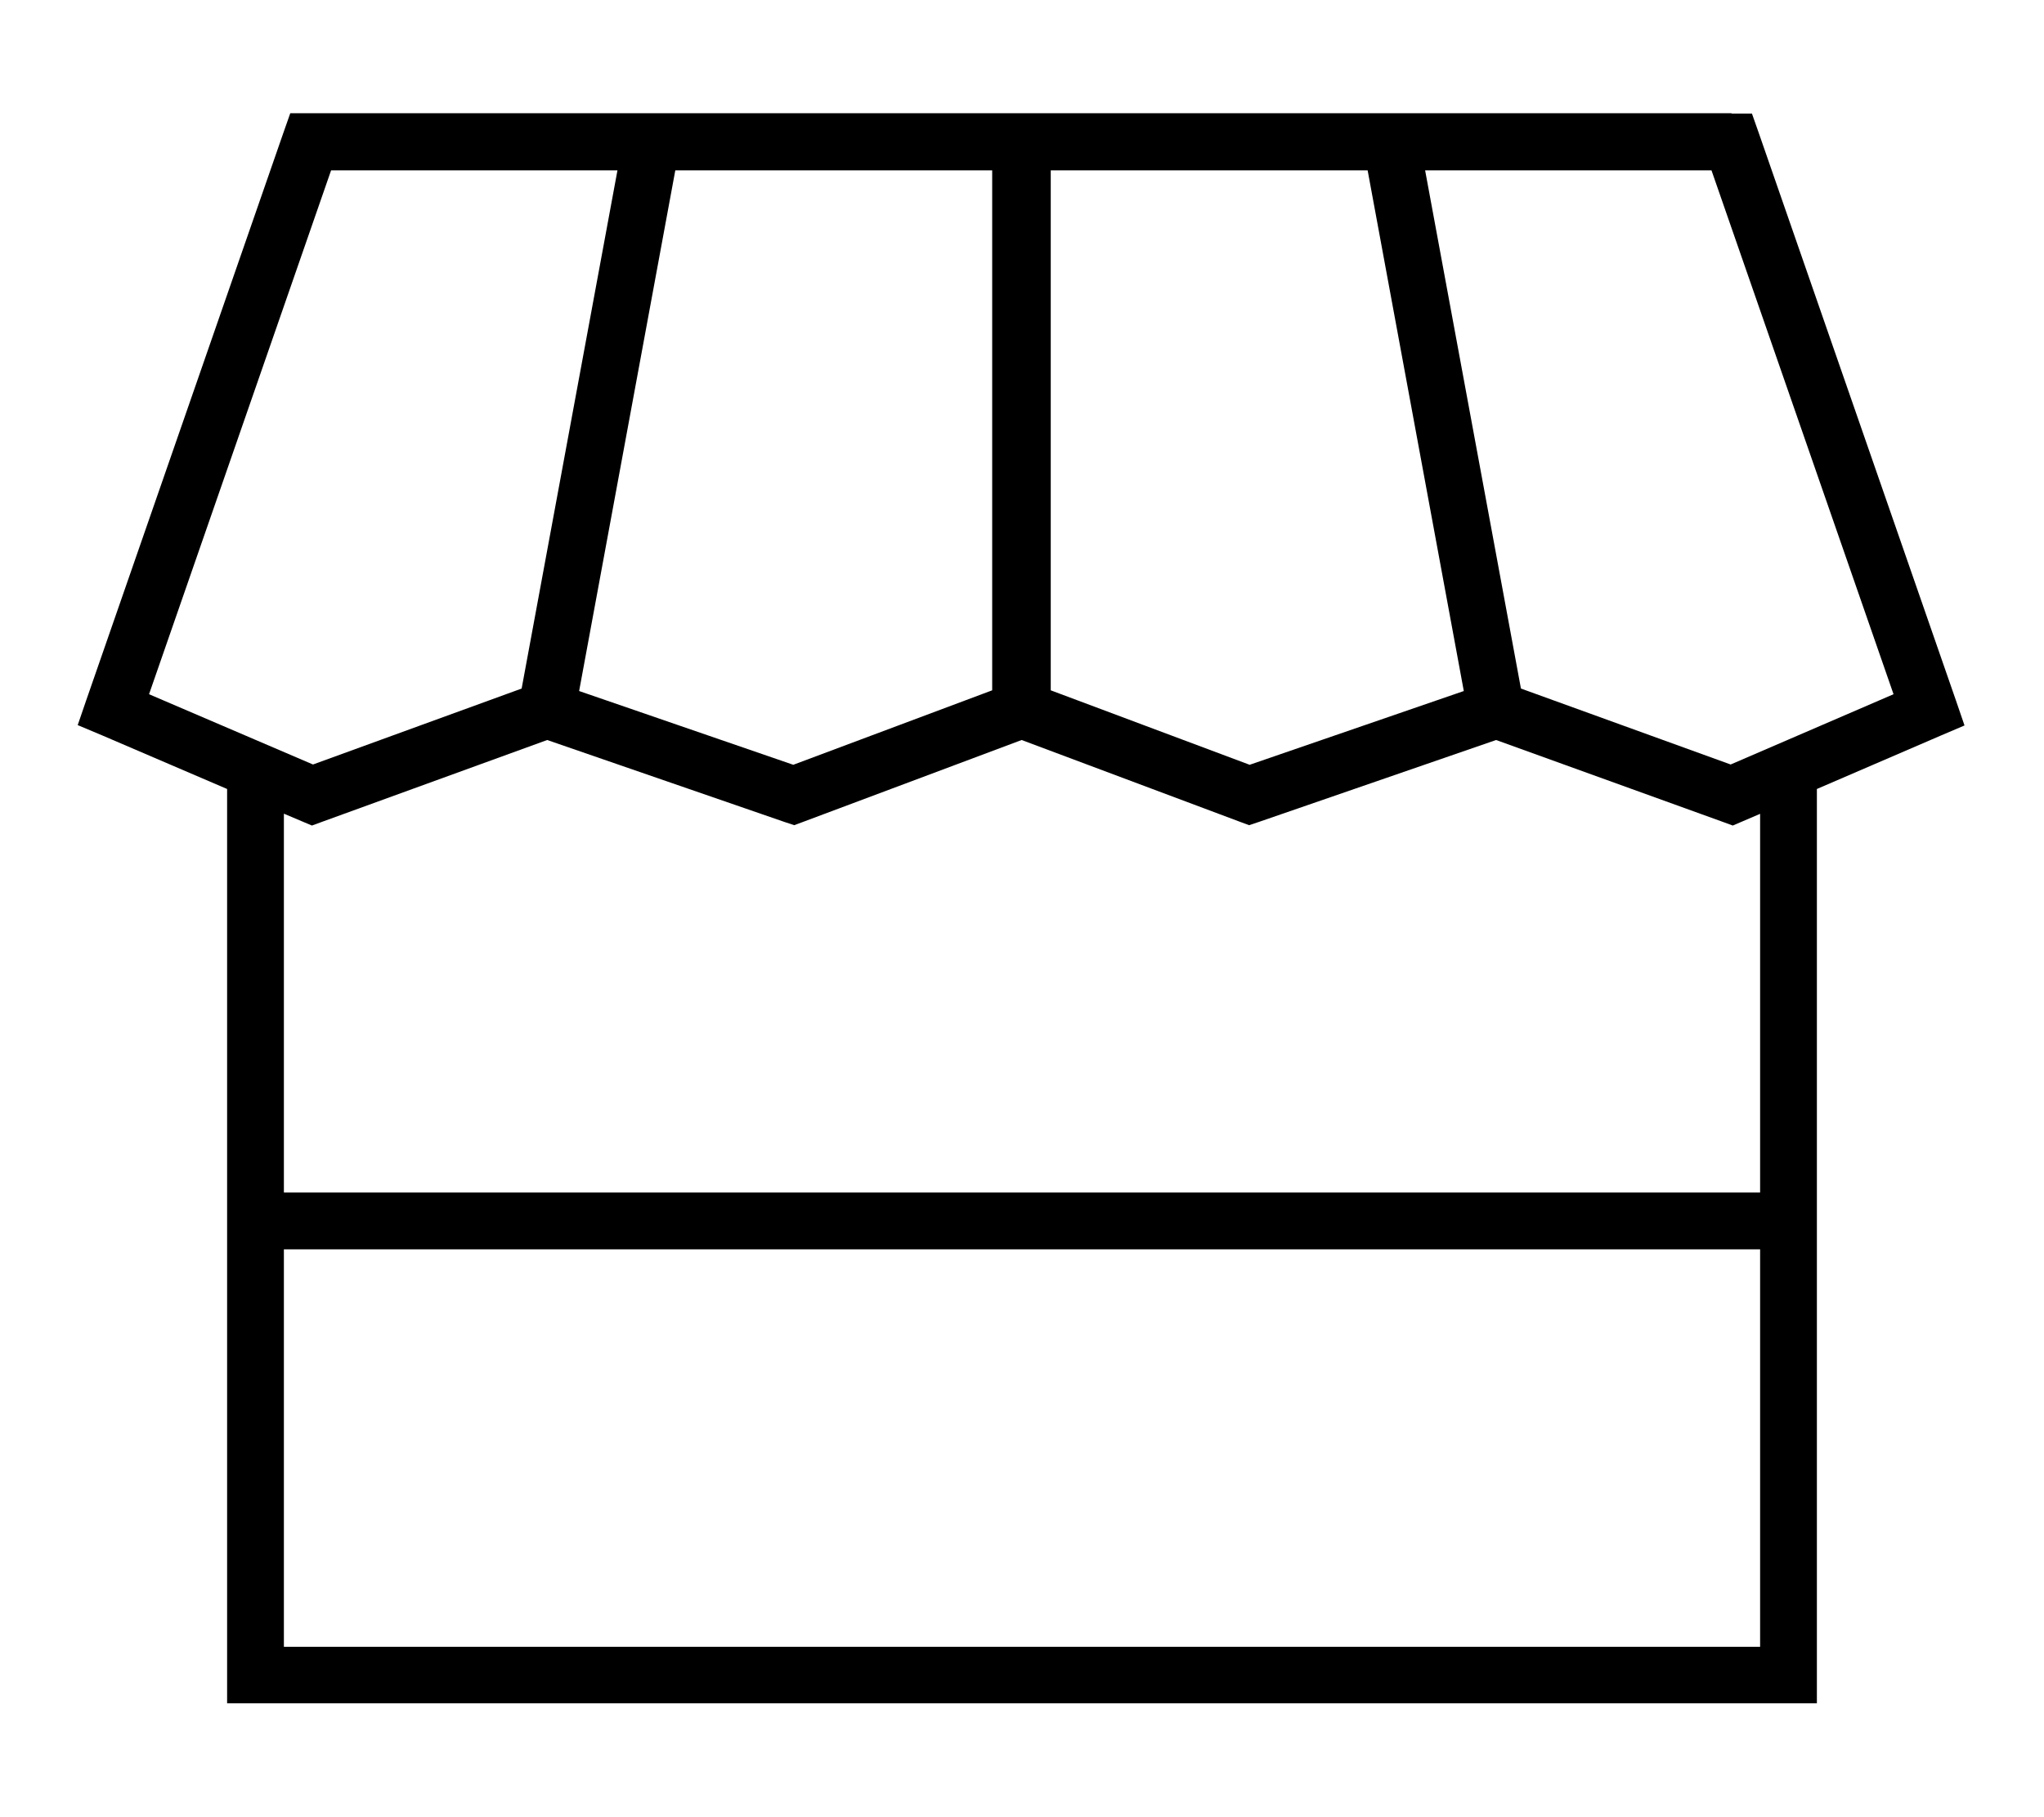 <svg xmlns="http://www.w3.org/2000/svg" viewBox="0 0 576 512"><!--! Font Awesome Pro 7.0.0 by @fontawesome - https://fontawesome.com License - https://fontawesome.com/license (Commercial License) Copyright 2025 Fonticons, Inc. --><path fill="currentColor" d="M488 32l5.7 0 1.9 5.4 55.6 160 2.4 7-6.8 2.9-34.8 15 0 257.6-448 0 0-257.6-35.2-15.1-6.9-2.9 2.4-7 55.6-160 1.9-5.4 406.1 0zM80 229.3l0 106.7 416 0 0-106.7c-3.5 1.5-6.1 2.6-7.7 3.3l-3-1.1-63.7-23-66.9 23.1-2.7 .9-2.7-1-61.4-23-61.4 23-2.7 1-2.7-.9-66.9-23.1-63.3 23-3 1.1c-1.6-.7-4.2-1.8-7.8-3.3zm272.1-13.8l60.4-20.8-27.1-146.7-89.3 0 0 146.5 56.1 21zM482.3 48l-80.7 0 27 146 59.1 21.4 45.9-19.8-51.3-147.6zM223.5 215.5l56.1-21 0-146.5-89.3 0-27.1 146.7 60.4 20.8zM147 194L174 48 93.3 48 42 195.6 88.2 215.4 147 194zM80 464l416 0 0-112-416 0 0 112z"/></svg>